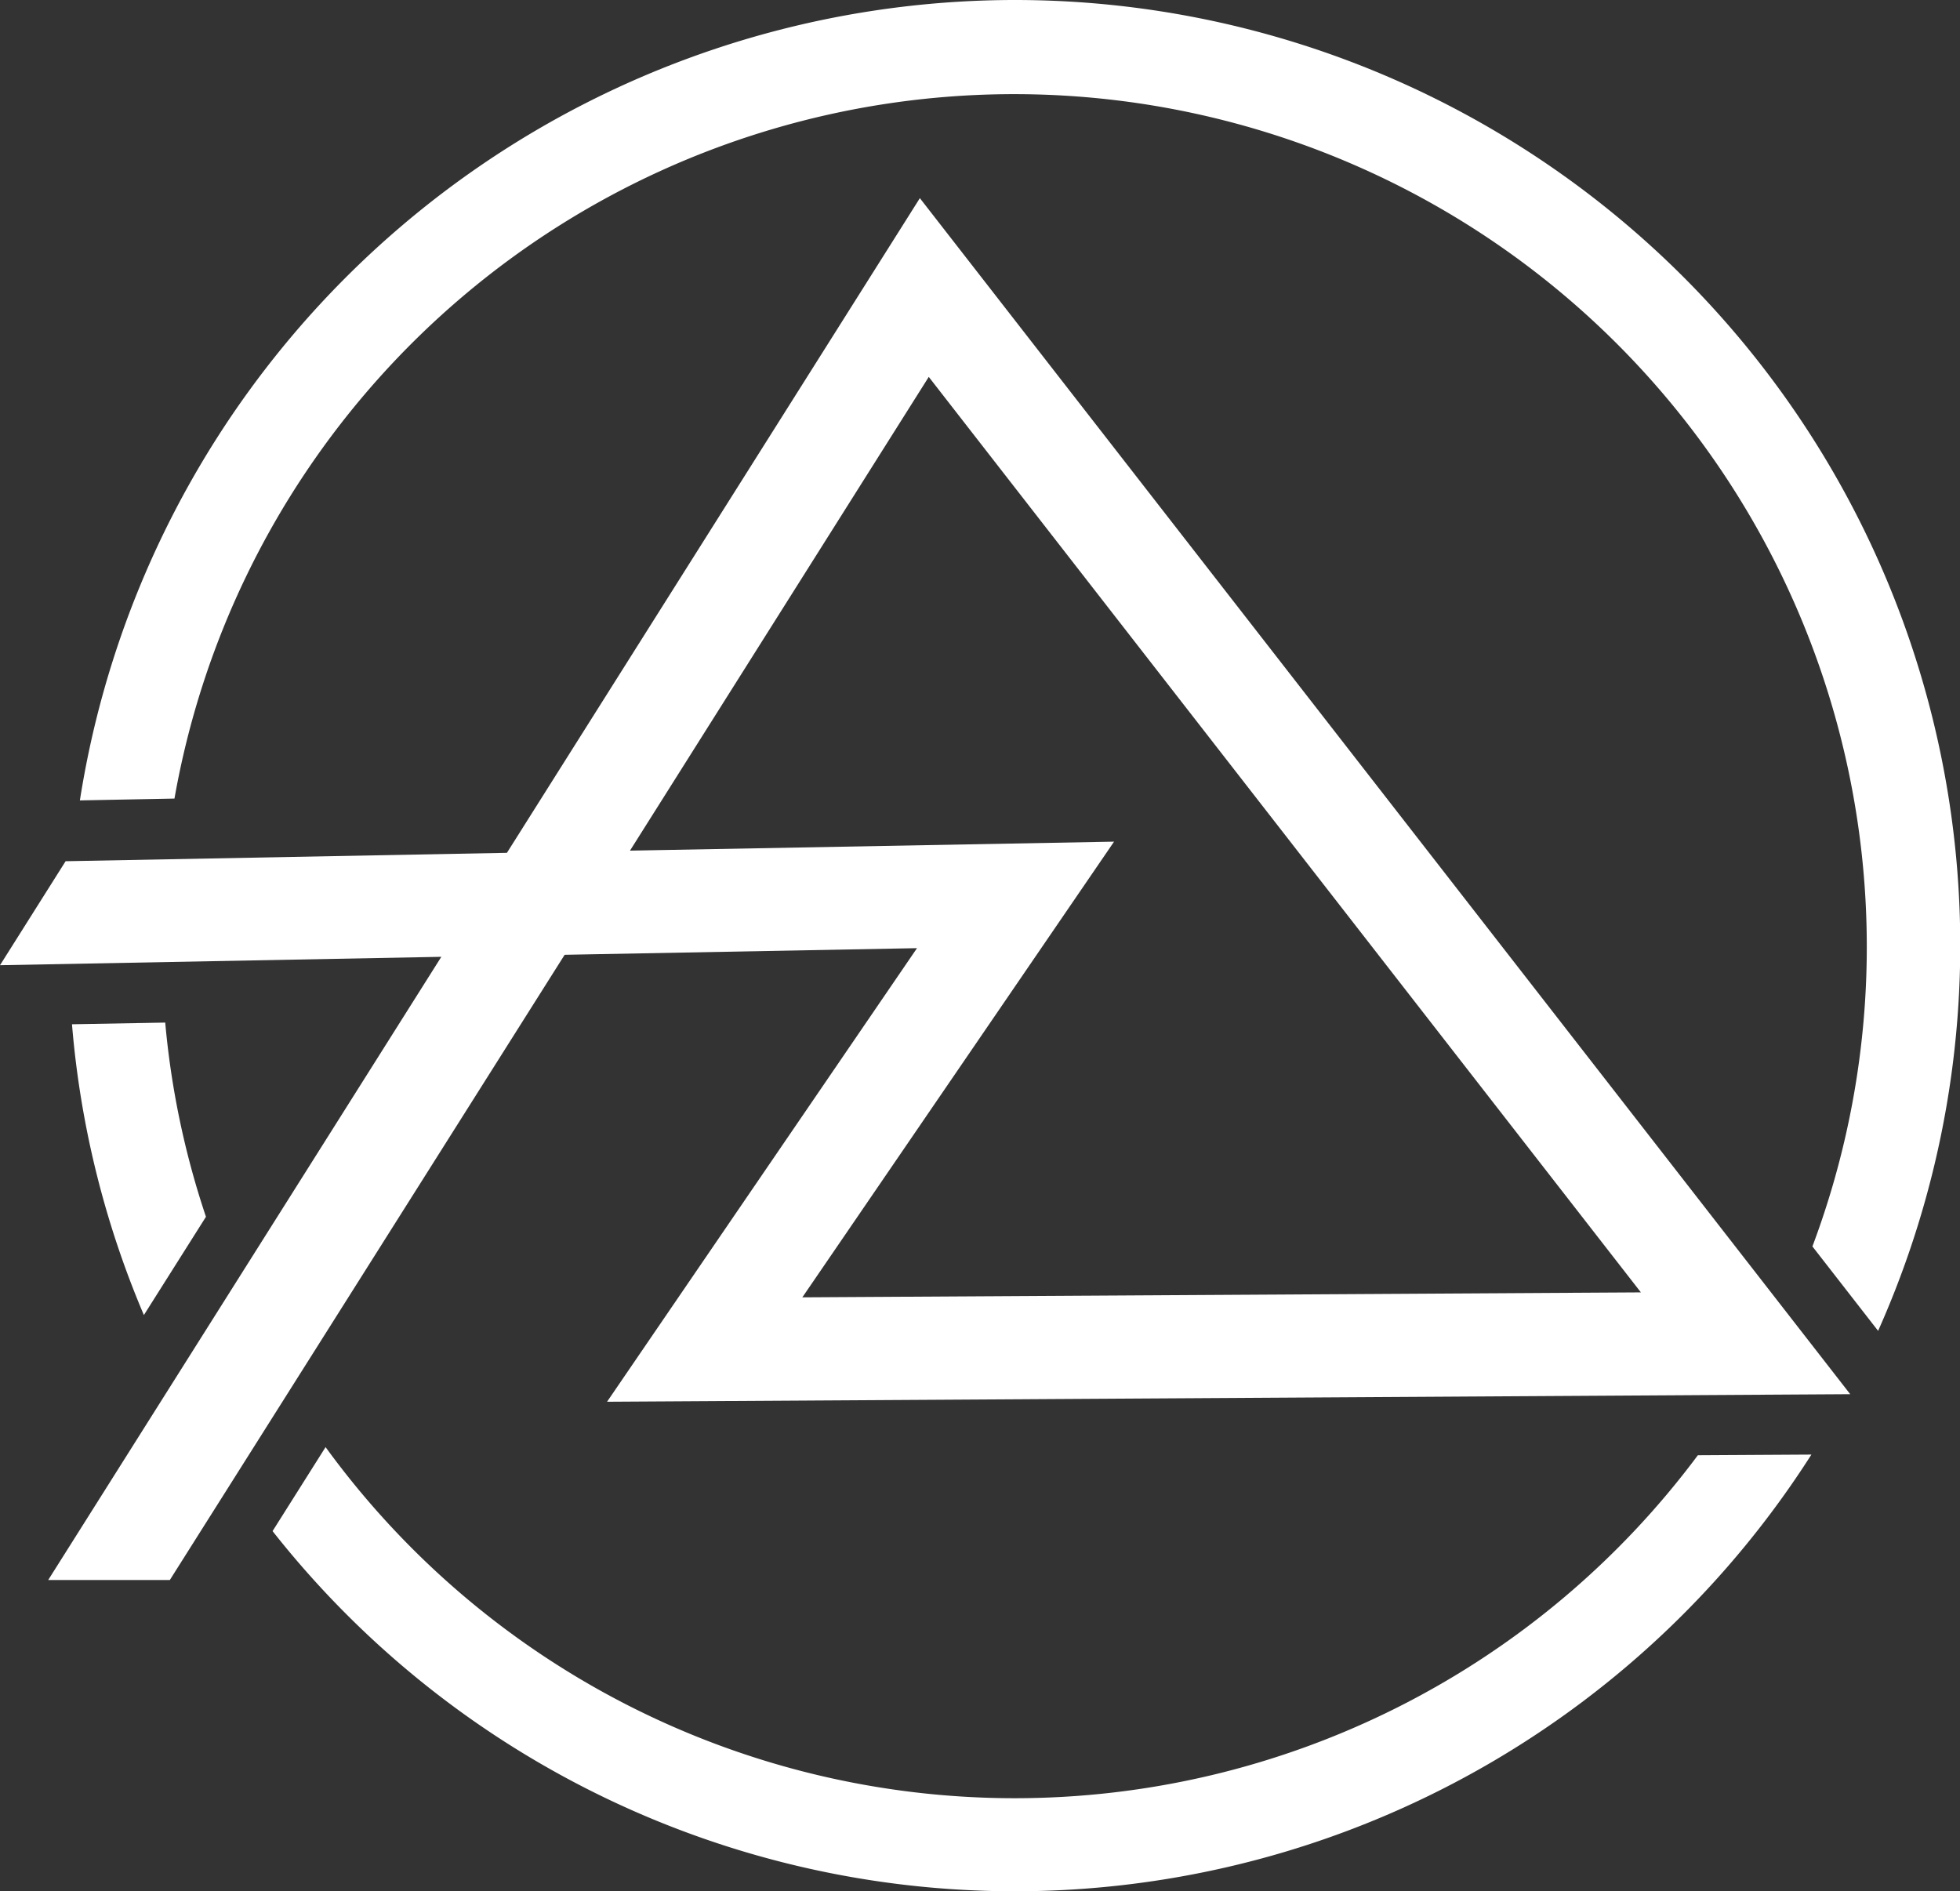 <svg id="Layer_1" data-name="Layer 1" xmlns="http://www.w3.org/2000/svg" viewBox="0 0 233.34 225.16"><rect x="0" y="0" width="233.34" height="225.16" fill="#333333" stroke="none"/><defs><style>.cls-1{fill:#fff;isolation:isolate;}</style></defs><path class="cls-1" d="M60.35,101.53l-52.54,1L0,114.91l52.54-1L5.74,188.1H20.22l47-74.43,41.95-.79-36.9,54,148-.9L109.51,23.59Zm135,52.33-99.83.59,37.11-54.25L75,101.27l35.57-56.4Z"/><path class="cls-1" d="M19.67,121.74l-11.1.2a111.79,111.79,0,0,0,8.56,34.62l7.39-11.7A100.68,100.68,0,0,1,19.67,121.74Z"/><path class="cls-1" d="M120.76,0A112.75,112.75,0,0,0,9.51,95.29l11.26-.22a101.51,101.51,0,1,1,195,53.32l7.82,10.05A112.55,112.55,0,0,0,120.76,0Z"/><path class="cls-1" d="M120.76,214.08a101.44,101.44,0,0,1-82-41.8l-6.31,10a112.49,112.49,0,0,0,183.2-9.11l-13.52.08A101.41,101.41,0,0,1,120.76,214.08Z"/></svg>